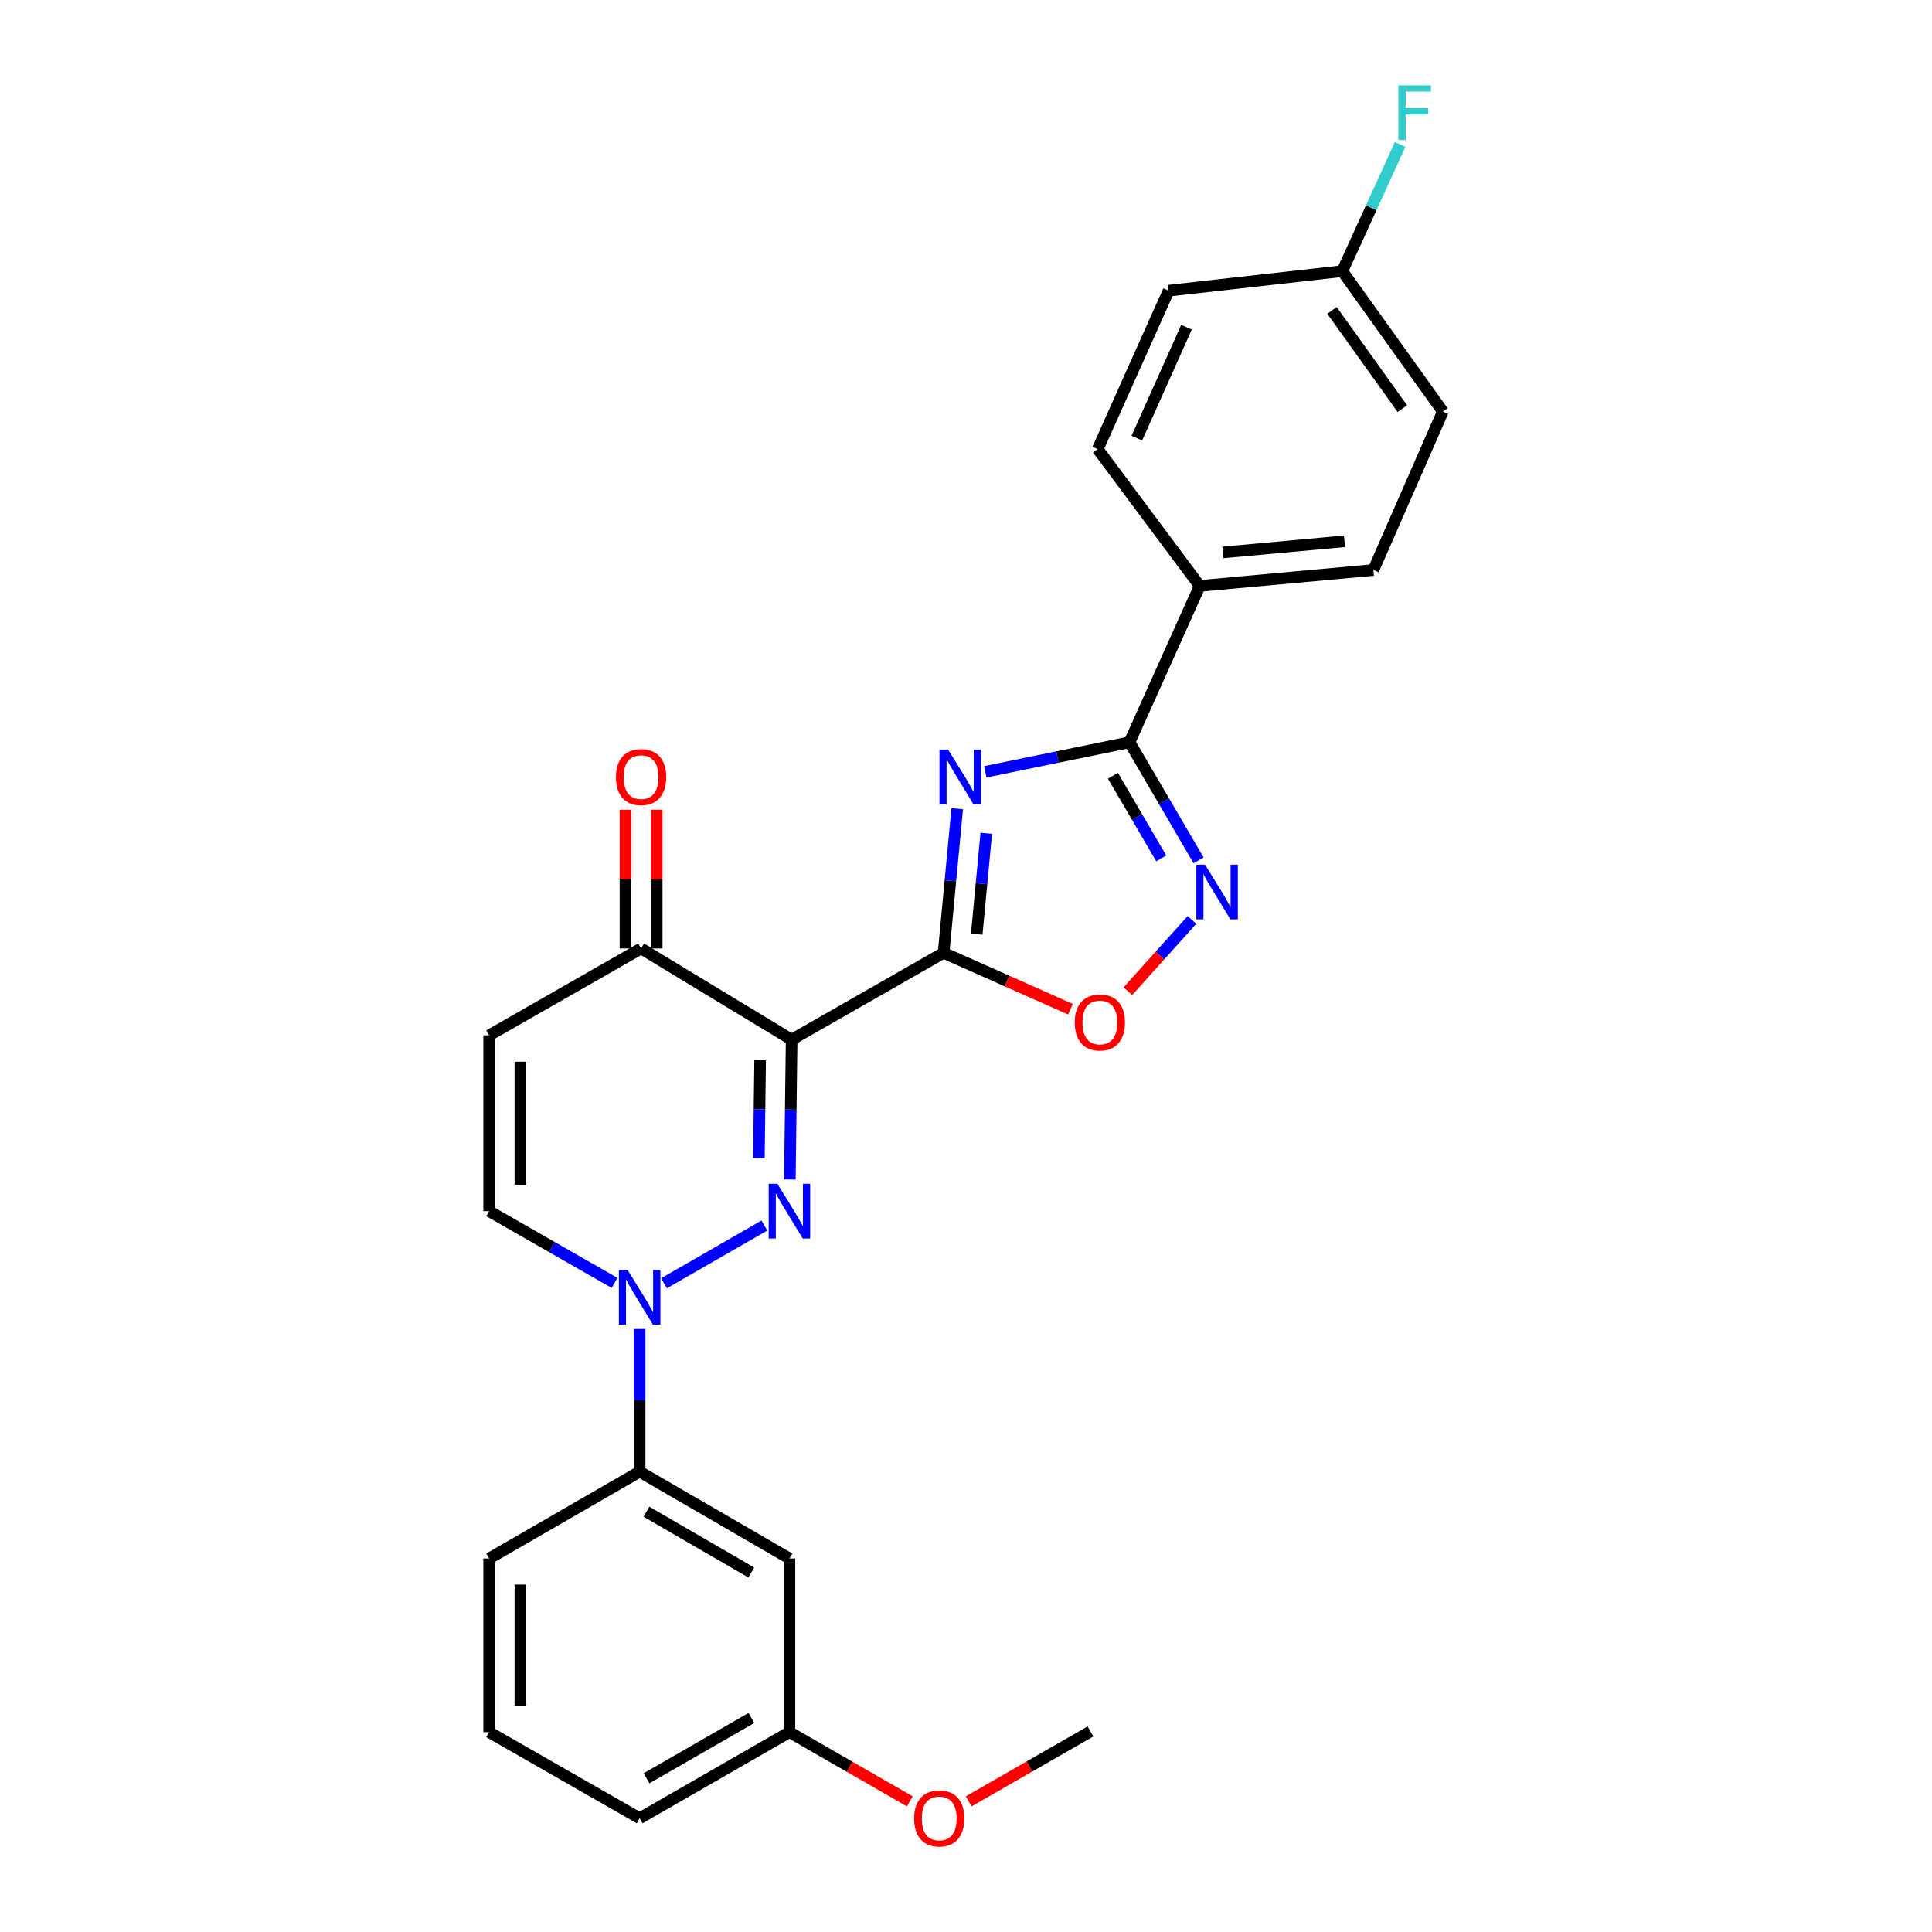 <?xml version='1.0' encoding='iso-8859-1'?>
<svg version='1.1' baseProfile='full'
              xmlns='http://www.w3.org/2000/svg'
                      xmlns:rdkit='http://www.rdkit.org/xml'
                      xmlns:xlink='http://www.w3.org/1999/xlink'
                  xml:space='preserve'
width='1000px' height='1000px' viewBox='0 0 1000 1000'>
<!-- END OF HEADER -->
<rect style='opacity:1.0;fill:#FFFFFF;stroke:none' width='1000' height='1000' x='0' y='0'> </rect>
<path class='bond-0' d='M 488.402,493.178 L 409.749,538.133' style='fill:none;fill-rule:evenodd;stroke:#000000;stroke-width:6px;stroke-linecap:butt;stroke-linejoin:miter;stroke-opacity:1' />
<path class='bond-2' d='M 488.402,493.178 L 491.928,455.885' style='fill:none;fill-rule:evenodd;stroke:#000000;stroke-width:6px;stroke-linecap:butt;stroke-linejoin:miter;stroke-opacity:1' />
<path class='bond-2' d='M 491.928,455.885 L 495.454,418.591' style='fill:none;fill-rule:evenodd;stroke:#0000FF;stroke-width:6px;stroke-linecap:butt;stroke-linejoin:miter;stroke-opacity:1' />
<path class='bond-2' d='M 505.559,483.512 L 508.027,457.407' style='fill:none;fill-rule:evenodd;stroke:#000000;stroke-width:6px;stroke-linecap:butt;stroke-linejoin:miter;stroke-opacity:1' />
<path class='bond-2' d='M 508.027,457.407 L 510.495,431.301' style='fill:none;fill-rule:evenodd;stroke:#0000FF;stroke-width:6px;stroke-linecap:butt;stroke-linejoin:miter;stroke-opacity:1' />
<path class='bond-6' d='M 488.402,493.178 L 521.24,507.778' style='fill:none;fill-rule:evenodd;stroke:#000000;stroke-width:6px;stroke-linecap:butt;stroke-linejoin:miter;stroke-opacity:1' />
<path class='bond-6' d='M 521.24,507.778 L 554.079,522.377' style='fill:none;fill-rule:evenodd;stroke:#FF0000;stroke-width:6px;stroke-linecap:butt;stroke-linejoin:miter;stroke-opacity:1' />
<path class='bond-1' d='M 409.749,538.133 L 409.287,574.319' style='fill:none;fill-rule:evenodd;stroke:#000000;stroke-width:6px;stroke-linecap:butt;stroke-linejoin:miter;stroke-opacity:1' />
<path class='bond-1' d='M 409.287,574.319 L 408.826,610.505' style='fill:none;fill-rule:evenodd;stroke:#0000FF;stroke-width:6px;stroke-linecap:butt;stroke-linejoin:miter;stroke-opacity:1' />
<path class='bond-1' d='M 393.441,548.783 L 393.118,574.113' style='fill:none;fill-rule:evenodd;stroke:#000000;stroke-width:6px;stroke-linecap:butt;stroke-linejoin:miter;stroke-opacity:1' />
<path class='bond-1' d='M 393.118,574.113 L 392.794,599.443' style='fill:none;fill-rule:evenodd;stroke:#0000FF;stroke-width:6px;stroke-linecap:butt;stroke-linejoin:miter;stroke-opacity:1' />
<path class='bond-7' d='M 409.749,538.133 L 331.823,490.923' style='fill:none;fill-rule:evenodd;stroke:#000000;stroke-width:6px;stroke-linecap:butt;stroke-linejoin:miter;stroke-opacity:1' />
<path class='bond-3' d='M 395.641,634.344 L 343.679,664.217' style='fill:none;fill-rule:evenodd;stroke:#0000FF;stroke-width:6px;stroke-linecap:butt;stroke-linejoin:miter;stroke-opacity:1' />
<path class='bond-4' d='M 509.985,399.486 L 547.315,391.836' style='fill:none;fill-rule:evenodd;stroke:#0000FF;stroke-width:6px;stroke-linecap:butt;stroke-linejoin:miter;stroke-opacity:1' />
<path class='bond-4' d='M 547.315,391.836 L 584.645,384.187' style='fill:none;fill-rule:evenodd;stroke:#000000;stroke-width:6px;stroke-linecap:butt;stroke-linejoin:miter;stroke-opacity:1' />
<path class='bond-10' d='M 331.077,687.879 L 331.077,724.801' style='fill:none;fill-rule:evenodd;stroke:#0000FF;stroke-width:6px;stroke-linecap:butt;stroke-linejoin:miter;stroke-opacity:1' />
<path class='bond-10' d='M 331.077,724.801 L 331.077,761.722' style='fill:none;fill-rule:evenodd;stroke:#000000;stroke-width:6px;stroke-linecap:butt;stroke-linejoin:miter;stroke-opacity:1' />
<path class='bond-27' d='M 318.094,664.032 L 285.636,645.458' style='fill:none;fill-rule:evenodd;stroke:#0000FF;stroke-width:6px;stroke-linecap:butt;stroke-linejoin:miter;stroke-opacity:1' />
<path class='bond-27' d='M 285.636,645.458 L 253.179,626.884' style='fill:none;fill-rule:evenodd;stroke:#000000;stroke-width:6px;stroke-linecap:butt;stroke-linejoin:miter;stroke-opacity:1' />
<path class='bond-11' d='M 584.645,384.187 L 620.985,303.269' style='fill:none;fill-rule:evenodd;stroke:#000000;stroke-width:6px;stroke-linecap:butt;stroke-linejoin:miter;stroke-opacity:1' />
<path class='bond-26' d='M 584.645,384.187 L 602.512,414.745' style='fill:none;fill-rule:evenodd;stroke:#000000;stroke-width:6px;stroke-linecap:butt;stroke-linejoin:miter;stroke-opacity:1' />
<path class='bond-26' d='M 602.512,414.745 L 620.378,445.303' style='fill:none;fill-rule:evenodd;stroke:#0000FF;stroke-width:6px;stroke-linecap:butt;stroke-linejoin:miter;stroke-opacity:1' />
<path class='bond-26' d='M 576.045,401.516 L 588.552,422.907' style='fill:none;fill-rule:evenodd;stroke:#000000;stroke-width:6px;stroke-linecap:butt;stroke-linejoin:miter;stroke-opacity:1' />
<path class='bond-26' d='M 588.552,422.907 L 601.058,444.297' style='fill:none;fill-rule:evenodd;stroke:#0000FF;stroke-width:6px;stroke-linecap:butt;stroke-linejoin:miter;stroke-opacity:1' />
<path class='bond-5' d='M 616.961,476.164 L 600.371,494.601' style='fill:none;fill-rule:evenodd;stroke:#0000FF;stroke-width:6px;stroke-linecap:butt;stroke-linejoin:miter;stroke-opacity:1' />
<path class='bond-5' d='M 600.371,494.601 L 583.781,513.039' style='fill:none;fill-rule:evenodd;stroke:#FF0000;stroke-width:6px;stroke-linecap:butt;stroke-linejoin:miter;stroke-opacity:1' />
<path class='bond-8' d='M 331.823,490.923 L 253.179,535.878' style='fill:none;fill-rule:evenodd;stroke:#000000;stroke-width:6px;stroke-linecap:butt;stroke-linejoin:miter;stroke-opacity:1' />
<path class='bond-13' d='M 339.908,490.923 L 339.908,455.024' style='fill:none;fill-rule:evenodd;stroke:#000000;stroke-width:6px;stroke-linecap:butt;stroke-linejoin:miter;stroke-opacity:1' />
<path class='bond-13' d='M 339.908,455.024 L 339.908,419.125' style='fill:none;fill-rule:evenodd;stroke:#FF0000;stroke-width:6px;stroke-linecap:butt;stroke-linejoin:miter;stroke-opacity:1' />
<path class='bond-13' d='M 323.738,490.923 L 323.738,455.024' style='fill:none;fill-rule:evenodd;stroke:#000000;stroke-width:6px;stroke-linecap:butt;stroke-linejoin:miter;stroke-opacity:1' />
<path class='bond-13' d='M 323.738,455.024 L 323.738,419.125' style='fill:none;fill-rule:evenodd;stroke:#FF0000;stroke-width:6px;stroke-linecap:butt;stroke-linejoin:miter;stroke-opacity:1' />
<path class='bond-9' d='M 253.179,535.878 L 253.179,626.884' style='fill:none;fill-rule:evenodd;stroke:#000000;stroke-width:6px;stroke-linecap:butt;stroke-linejoin:miter;stroke-opacity:1' />
<path class='bond-9' d='M 269.35,549.529 L 269.35,613.233' style='fill:none;fill-rule:evenodd;stroke:#000000;stroke-width:6px;stroke-linecap:butt;stroke-linejoin:miter;stroke-opacity:1' />
<path class='bond-12' d='M 331.077,761.722 L 408.617,806.677' style='fill:none;fill-rule:evenodd;stroke:#000000;stroke-width:6px;stroke-linecap:butt;stroke-linejoin:miter;stroke-opacity:1' />
<path class='bond-12' d='M 334.597,782.455 L 388.875,813.924' style='fill:none;fill-rule:evenodd;stroke:#000000;stroke-width:6px;stroke-linecap:butt;stroke-linejoin:miter;stroke-opacity:1' />
<path class='bond-22' d='M 331.077,761.722 L 253.179,806.677' style='fill:none;fill-rule:evenodd;stroke:#000000;stroke-width:6px;stroke-linecap:butt;stroke-linejoin:miter;stroke-opacity:1' />
<path class='bond-14' d='M 620.985,303.269 L 710.868,295.031' style='fill:none;fill-rule:evenodd;stroke:#000000;stroke-width:6px;stroke-linecap:butt;stroke-linejoin:miter;stroke-opacity:1' />
<path class='bond-14' d='M 632.992,285.93 L 695.91,280.164' style='fill:none;fill-rule:evenodd;stroke:#000000;stroke-width:6px;stroke-linecap:butt;stroke-linejoin:miter;stroke-opacity:1' />
<path class='bond-15' d='M 620.985,303.269 L 568.169,232.477' style='fill:none;fill-rule:evenodd;stroke:#000000;stroke-width:6px;stroke-linecap:butt;stroke-linejoin:miter;stroke-opacity:1' />
<path class='bond-16' d='M 408.617,806.677 L 408.617,896.56' style='fill:none;fill-rule:evenodd;stroke:#000000;stroke-width:6px;stroke-linecap:butt;stroke-linejoin:miter;stroke-opacity:1' />
<path class='bond-19' d='M 710.868,295.031 L 746.821,213.018' style='fill:none;fill-rule:evenodd;stroke:#000000;stroke-width:6px;stroke-linecap:butt;stroke-linejoin:miter;stroke-opacity:1' />
<path class='bond-18' d='M 568.169,232.477 L 604.877,150.455' style='fill:none;fill-rule:evenodd;stroke:#000000;stroke-width:6px;stroke-linecap:butt;stroke-linejoin:miter;stroke-opacity:1' />
<path class='bond-18' d='M 588.435,226.779 L 614.131,169.364' style='fill:none;fill-rule:evenodd;stroke:#000000;stroke-width:6px;stroke-linecap:butt;stroke-linejoin:miter;stroke-opacity:1' />
<path class='bond-21' d='M 408.617,896.56 L 439.764,914.469' style='fill:none;fill-rule:evenodd;stroke:#000000;stroke-width:6px;stroke-linecap:butt;stroke-linejoin:miter;stroke-opacity:1' />
<path class='bond-21' d='M 439.764,914.469 L 470.911,932.378' style='fill:none;fill-rule:evenodd;stroke:#FF0000;stroke-width:6px;stroke-linecap:butt;stroke-linejoin:miter;stroke-opacity:1' />
<path class='bond-29' d='M 408.617,896.56 L 331.077,941.138' style='fill:none;fill-rule:evenodd;stroke:#000000;stroke-width:6px;stroke-linecap:butt;stroke-linejoin:miter;stroke-opacity:1' />
<path class='bond-29' d='M 388.926,889.228 L 334.649,920.432' style='fill:none;fill-rule:evenodd;stroke:#000000;stroke-width:6px;stroke-linecap:butt;stroke-linejoin:miter;stroke-opacity:1' />
<path class='bond-17' d='M 694.778,140.348 L 604.877,150.455' style='fill:none;fill-rule:evenodd;stroke:#000000;stroke-width:6px;stroke-linecap:butt;stroke-linejoin:miter;stroke-opacity:1' />
<path class='bond-20' d='M 694.778,140.348 L 709.754,107.54' style='fill:none;fill-rule:evenodd;stroke:#000000;stroke-width:6px;stroke-linecap:butt;stroke-linejoin:miter;stroke-opacity:1' />
<path class='bond-20' d='M 709.754,107.54 L 724.73,74.731' style='fill:none;fill-rule:evenodd;stroke:#33CCCC;stroke-width:6px;stroke-linecap:butt;stroke-linejoin:miter;stroke-opacity:1' />
<path class='bond-28' d='M 694.778,140.348 L 746.821,213.018' style='fill:none;fill-rule:evenodd;stroke:#000000;stroke-width:6px;stroke-linecap:butt;stroke-linejoin:miter;stroke-opacity:1' />
<path class='bond-28' d='M 689.437,160.664 L 725.868,211.533' style='fill:none;fill-rule:evenodd;stroke:#000000;stroke-width:6px;stroke-linecap:butt;stroke-linejoin:miter;stroke-opacity:1' />
<path class='bond-25' d='M 501.403,932.38 L 532.913,914.29' style='fill:none;fill-rule:evenodd;stroke:#FF0000;stroke-width:6px;stroke-linecap:butt;stroke-linejoin:miter;stroke-opacity:1' />
<path class='bond-25' d='M 532.913,914.29 L 564.423,896.201' style='fill:none;fill-rule:evenodd;stroke:#000000;stroke-width:6px;stroke-linecap:butt;stroke-linejoin:miter;stroke-opacity:1' />
<path class='bond-23' d='M 253.179,806.677 L 253.179,896.56' style='fill:none;fill-rule:evenodd;stroke:#000000;stroke-width:6px;stroke-linecap:butt;stroke-linejoin:miter;stroke-opacity:1' />
<path class='bond-23' d='M 269.35,820.16 L 269.35,883.078' style='fill:none;fill-rule:evenodd;stroke:#000000;stroke-width:6px;stroke-linecap:butt;stroke-linejoin:miter;stroke-opacity:1' />
<path class='bond-24' d='M 253.179,896.56 L 331.077,941.138' style='fill:none;fill-rule:evenodd;stroke:#000000;stroke-width:6px;stroke-linecap:butt;stroke-linejoin:miter;stroke-opacity:1' />
<path  class='atom-2' d='M 402.357 612.724
L 411.637 627.724
Q 412.557 629.204, 414.037 631.884
Q 415.517 634.564, 415.597 634.724
L 415.597 612.724
L 419.357 612.724
L 419.357 641.044
L 415.477 641.044
L 405.517 624.644
Q 404.357 622.724, 403.117 620.524
Q 401.917 618.324, 401.557 617.644
L 401.557 641.044
L 397.877 641.044
L 397.877 612.724
L 402.357 612.724
' fill='#0000FF'/>
<path  class='atom-3' d='M 490.748 387.985
L 500.028 402.985
Q 500.948 404.465, 502.428 407.145
Q 503.908 409.825, 503.988 409.985
L 503.988 387.985
L 507.748 387.985
L 507.748 416.305
L 503.868 416.305
L 493.908 399.905
Q 492.748 397.985, 491.508 395.785
Q 490.308 393.585, 489.948 392.905
L 489.948 416.305
L 486.268 416.305
L 486.268 387.985
L 490.748 387.985
' fill='#0000FF'/>
<path  class='atom-4' d='M 324.817 657.302
L 334.097 672.302
Q 335.017 673.782, 336.497 676.462
Q 337.977 679.142, 338.057 679.302
L 338.057 657.302
L 341.817 657.302
L 341.817 685.622
L 337.937 685.622
L 327.977 669.222
Q 326.817 667.302, 325.577 665.102
Q 324.377 662.902, 324.017 662.222
L 324.017 685.622
L 320.337 685.622
L 320.337 657.302
L 324.817 657.302
' fill='#0000FF'/>
<path  class='atom-6' d='M 623.709 447.548
L 632.989 462.548
Q 633.909 464.028, 635.389 466.708
Q 636.869 469.388, 636.949 469.548
L 636.949 447.548
L 640.709 447.548
L 640.709 475.868
L 636.829 475.868
L 626.869 459.468
Q 625.709 457.548, 624.469 455.348
Q 623.269 453.148, 622.909 452.468
L 622.909 475.868
L 619.229 475.868
L 619.229 447.548
L 623.709 447.548
' fill='#0000FF'/>
<path  class='atom-7' d='M 556.292 529.22
Q 556.292 522.42, 559.652 518.62
Q 563.012 514.82, 569.292 514.82
Q 575.572 514.82, 578.932 518.62
Q 582.292 522.42, 582.292 529.22
Q 582.292 536.1, 578.892 540.02
Q 575.492 543.9, 569.292 543.9
Q 563.052 543.9, 559.652 540.02
Q 556.292 536.14, 556.292 529.22
M 569.292 540.7
Q 573.612 540.7, 575.932 537.82
Q 578.292 534.9, 578.292 529.22
Q 578.292 523.66, 575.932 520.86
Q 573.612 518.02, 569.292 518.02
Q 564.972 518.02, 562.612 520.82
Q 560.292 523.62, 560.292 529.22
Q 560.292 534.94, 562.612 537.82
Q 564.972 540.7, 569.292 540.7
' fill='#FF0000'/>
<path  class='atom-14' d='M 318.823 402.225
Q 318.823 395.425, 322.183 391.625
Q 325.543 387.825, 331.823 387.825
Q 338.103 387.825, 341.463 391.625
Q 344.823 395.425, 344.823 402.225
Q 344.823 409.105, 341.423 413.025
Q 338.023 416.905, 331.823 416.905
Q 325.583 416.905, 322.183 413.025
Q 318.823 409.145, 318.823 402.225
M 331.823 413.705
Q 336.143 413.705, 338.463 410.825
Q 340.823 407.905, 340.823 402.225
Q 340.823 396.665, 338.463 393.865
Q 336.143 391.025, 331.823 391.025
Q 327.503 391.025, 325.143 393.825
Q 322.823 396.625, 322.823 402.225
Q 322.823 407.945, 325.143 410.825
Q 327.503 413.705, 331.823 413.705
' fill='#FF0000'/>
<path  class='atom-21' d='M 723.803 44.157
L 740.643 44.157
L 740.643 47.397
L 727.603 47.397
L 727.603 55.997
L 739.203 55.997
L 739.203 59.277
L 727.603 59.277
L 727.603 72.477
L 723.803 72.477
L 723.803 44.157
' fill='#33CCCC'/>
<path  class='atom-22' d='M 473.147 941.218
Q 473.147 934.418, 476.507 930.618
Q 479.867 926.818, 486.147 926.818
Q 492.427 926.818, 495.787 930.618
Q 499.147 934.418, 499.147 941.218
Q 499.147 948.098, 495.747 952.018
Q 492.347 955.898, 486.147 955.898
Q 479.907 955.898, 476.507 952.018
Q 473.147 948.138, 473.147 941.218
M 486.147 952.698
Q 490.467 952.698, 492.787 949.818
Q 495.147 946.898, 495.147 941.218
Q 495.147 935.658, 492.787 932.858
Q 490.467 930.018, 486.147 930.018
Q 481.827 930.018, 479.467 932.818
Q 477.147 935.618, 477.147 941.218
Q 477.147 946.938, 479.467 949.818
Q 481.827 952.698, 486.147 952.698
' fill='#FF0000'/>
</svg>
